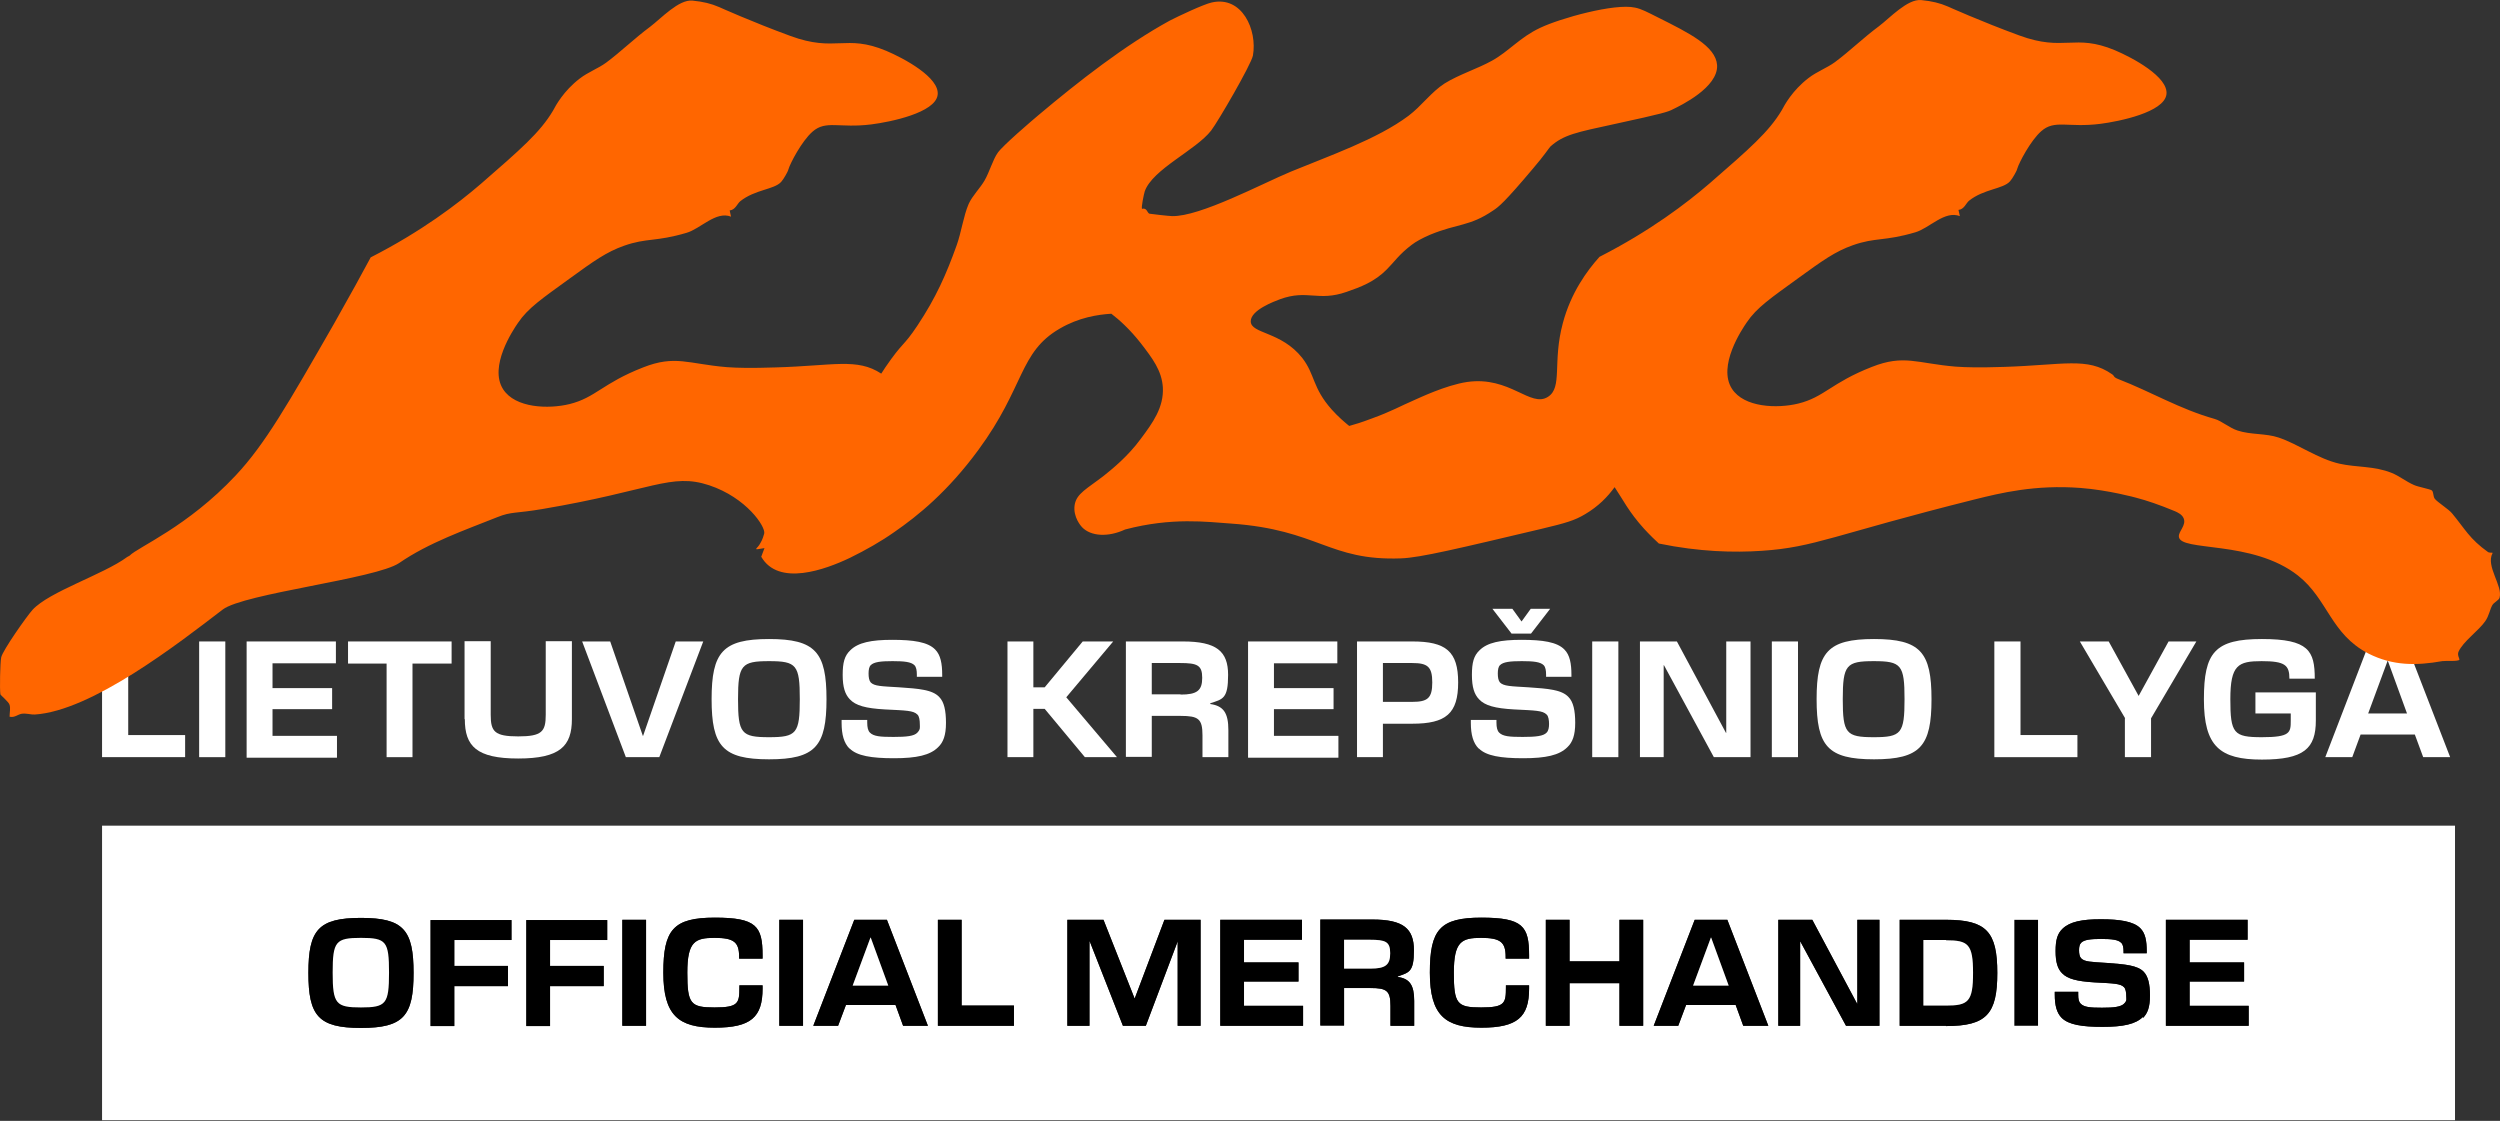 <?xml version="1.0" encoding="UTF-8"?>
<svg id="Layer_2" data-name="Layer 2" xmlns="http://www.w3.org/2000/svg" viewBox="0 0 926.92 415.58">
  <rect x="0" y="0" width="926.92" height="415.58" fill="#333333" stroke="none"/>
  <defs>
    <style>
      .cls-1 {
        fill: #f60;
      }

      .cls-2 {
        fill: #fff;
      }
    </style>
  </defs>
  <g id="Layer_4" data-name="Layer 4">
    <g>
      <g>
        <rect x="746.84" y="341.03" width="8.8" height="39.3"/>
        <path class="cls-2" d="M189.64,348.53v-7.4h-30v39.3h8.8v-14.8h19.9v-7.5h-19.9v-9.6h21.2ZM696.84,380.33v-39.3h-8.2v31.1h-.1l-16.6-31.1h-12.6v39.3h8.1v-31.2h.1l16.9,31.2h12.4ZM225.14,348.53v-7.4h-30v39.3h8.8v-14.8h19.9v-7.5h-19.9v-9.6h21.2ZM910.24,306.13v109.2H37.84v-109.2h872.4ZM833.74,380.33v-7.4h-21.9v-9h20.2v-7.1h-20.2v-8.4h21.5v-7.4h-30.3v39.3h30.7ZM797.14,369.13c0-4.3-.7-7.1-2.3-8.8-2.3-2.4-6.8-2.8-13.6-3.3-6.1-.4-8.3-.4-9.6-1.7-.6-.6-.8-1.7-.8-3s.2-2.2.8-2.8c1.1-1.1,3.4-1.4,7.4-1.4s6.3.3,7.4,1.4c.7.6.9,1.8.9,3.2v.7h8.6v-.7c0-3.9-.5-6.7-2.4-8.6-2.5-2.5-7.6-3.3-14.6-3.3s-11.5.9-14.2,3.5c-1.9,1.8-2.6,4.1-2.6,8.3s.8,6.6,2.4,8.2c2,2.1,5.5,3,11.9,3.4,7.3.4,9.7.4,11.1,1.8.6.6.8,2,.8,3.2s.4,1.7-.8,2.9-3.8,1.5-8.2,1.5-6.6-.2-7.9-1.5c-.7-.7-.9-1.7-.9-3.4v-1h-8.7v1c0,4,.7,6.8,2.6,8.7,2.6,2.5,7.4,3.3,15.1,3.3s12.3-1,15-3.7v.4c1.7-1.7,2.6-4,2.6-8.3ZM755.64,380.33v-39.3h-8.8v39.3h8.8ZM740.54,360.73c0-15.2-4-19.7-19-19.7h-17.2v39.3h17.2v.1c15,0,19-4.5,19-19.7ZM655.64,380.33l-15.2-39.3h-12.1l-15.2,39.3h9.1l2.9-7.7h18.4l2.8,7.7h9.3ZM609.24,380.33v-39.3h-8.8v15.4h-18.5v-15.4h-8.8v39.3h8.8v-15.8h18.5v15.8h8.8ZM566.94,366.53v-1.2h-8.6v.7c0,5.9-.3,7.5-9.2,7.5s-10.1-1.3-10.1-12.9,2.9-12.9,10.1-12.9,9.1,1.6,9.1,7v.7h8.7v-1.2c0-10.8-2.3-14-17.7-14s-19.1,4.5-19.1,20.4,5.8,20.4,19.1,20.4,17.7-3.9,17.7-14.5ZM524.34,380.33v-9.2c0-5.9-1.7-8.3-6.1-8.9v-.2c4.2-1.5,6-1.6,6-9.7s-4-11.4-15.4-11.4h-19.3v39.3h8.8v-13.9h9.8c6,0,7.4,1,7.4,6.6v7.4h8.8ZM483.14,380.33v-7.4h-21.9v-9h20.2v-7.1h-20.2v-8.4h21.5v-7.4h-30.3v39.3h30.7ZM445.14,380.33v-39.3h-13.4l-11,29.1h-.1l-11.5-29.1h-13.4v39.3h8.2v-31.3h.1l12.3,31.3h8.5l11.8-31.3v31.3h8.5ZM375.94,380.33v-7.5h-19.4v-31.8h-8.8v39.3h28.2ZM344.04,380.33l-15.2-39.3h-12.1l-15.2,39.3h9.2l2.9-7.7h18.4l2.8,7.7h9.2ZM297.74,380.33v-39.3h-8.8v39.3h8.8ZM282.74,366.53v-1.2h-8.6v.7c0,5.9-.3,7.5-9.2,7.5s-10.1-1.3-10.1-12.9,2.9-12.9,10.1-12.9,9.1,1.6,9.1,7v.7h8.7v-1.2c0-10.8-2.3-14-17.7-14s-19.1,4.5-19.1,20.4,5.7,20.4,19.1,20.4,17.7-3.9,17.7-14.5ZM239.54,380.33v-39.3h-8.8v39.3h8.8ZM153.34,360.73c0-15.9-3.7-20.4-19.5-20.4s-19.5,4.5-19.5,20.4,3.7,20.4,19.5,20.4,19.5-4.5,19.5-20.4Z"/>
        <polygon points="833.74 372.93 833.74 380.33 803.04 380.33 803.04 341.03 833.34 341.03 833.34 348.43 811.84 348.43 811.84 356.83 832.04 356.83 832.04 363.93 811.84 363.93 811.84 372.93 833.74 372.93"/>
        <path d="M794.84,360.33c1.6,1.7,2.3,4.5,2.3,8.8s-.9,6.6-2.6,8.3v-.4c-2.7,2.7-7.3,3.7-15,3.7s-12.5-.8-15.1-3.3c-1.9-1.9-2.6-4.7-2.6-8.7v-1h8.7v1c0,1.7.2,2.7.9,3.4,1.3,1.3,3.5,1.5,7.9,1.5s7-.3,8.2-1.5.8-1.7.8-2.9-.2-2.6-.8-3.2c-1.4-1.4-3.8-1.4-11.1-1.8-6.4-.4-9.9-1.3-11.9-3.4-1.6-1.6-2.4-4-2.4-8.2s.7-6.5,2.6-8.3c2.7-2.6,7.2-3.5,14.2-3.5s12.1.8,14.6,3.3c1.9,1.9,2.4,4.7,2.4,8.6v.7h-8.6v-.7c0-1.4-.2-2.6-.9-3.2-1.1-1.1-3.4-1.4-7.4-1.4s-6.3.3-7.4,1.4c-.6.6-.8,1.5-.8,2.8s.2,2.4.8,3c1.3,1.3,3.5,1.3,9.6,1.7,6.8.5,11.3.9,13.6,3.3Z"/>
        <path d="M721.54,341.03c15,0,19,4.5,19,19.7s-4,19.7-19,19.7v-.1h-17.2v-39.3h17.2ZM731.54,360.73c0-10.7-1.8-12.1-10-12.1v-.1h-8.4v24.3h8.4c8.2,0,10-1.4,10-12.1Z"/>
        <path class="cls-2" d="M721.54,348.63c8.2,0,10,1.4,10,12.1s-1.8,12.1-10,12.1h-8.4v-24.3h8.4v.1Z"/>
        <polygon points="696.84 341.03 696.84 380.33 684.44 380.33 667.54 349.13 667.44 349.13 667.44 380.33 659.34 380.33 659.34 341.03 671.94 341.03 688.54 372.13 688.64 372.13 688.64 341.03 696.84 341.03"/>
        <path d="M640.44,341.03l15.2,39.3h-9.3l-2.8-7.7h-18.4l-2.9,7.7h-9.1l15.2-39.3h12.1ZM640.94,365.43l-6.5-17.8h-.1l-6.6,17.8h13.2Z"/>
        <polygon class="cls-2" points="634.44 347.63 640.94 365.43 627.74 365.43 634.34 347.63 634.44 347.63"/>
        <polygon points="609.24 341.03 609.24 380.33 600.44 380.33 600.44 364.53 581.94 364.53 581.94 380.33 573.14 380.33 573.14 341.03 581.94 341.03 581.94 356.43 600.44 356.43 600.44 341.03 609.24 341.03"/>
        <path d="M566.94,365.33v1.2c0,10.6-4.4,14.5-17.7,14.5s-19.1-4.5-19.1-20.4,3.7-20.4,19.1-20.4,17.7,3.2,17.7,14v1.2h-8.7v-.7c0-5.4-1.9-7-9.1-7s-10.1,1.3-10.1,12.9,1.2,12.9,10.1,12.9,9.2-1.6,9.2-7.5v-.7h8.6Z"/>
        <path d="M524.34,371.13v9.2h-8.8v-7.4c0-5.6-1.4-6.6-7.4-6.6h-9.8v13.9h-8.8v-39.3h19.3c11.4,0,15.4,3.3,15.4,11.4s-1.8,8.2-6,9.7v.2c4.4.6,6.1,3,6.1,8.9ZM508.14,359.13c5.6,0,7.3-1.4,7.3-5.7s-1.7-5-7.5-5h-9.6v10.7h9.8Z"/>
        <path class="cls-2" d="M515.44,353.43c0,4.3-1.7,5.7-7.3,5.7h-9.8v-10.7h9.6c5.8,0,7.5.7,7.5,5Z"/>
        <polygon points="483.14 372.93 483.14 380.33 452.44 380.33 452.44 341.03 482.74 341.03 482.74 348.43 461.24 348.43 461.24 356.83 481.44 356.83 481.44 363.93 461.24 363.93 461.24 372.93 483.14 372.93"/>
        <polygon points="436.64 349.03 424.84 380.33 416.34 380.33 404.04 349.03 403.94 349.03 403.94 380.33 395.74 380.33 395.74 341.03 409.14 341.03 420.64 370.13 420.74 370.13 431.74 341.03 445.14 341.03 445.14 380.33 436.64 380.33 436.64 349.03"/>
        <polygon points="375.94 372.83 375.94 380.33 347.74 380.33 347.74 341.03 356.54 341.03 356.54 372.83 375.94 372.83"/>
        <path d="M328.84,341.03l15.2,39.3h-9.2l-2.8-7.7h-18.4l-2.9,7.7h-9.2l15.2-39.3h12.1ZM329.34,365.43l-6.5-17.8h-.1l-6.6,17.8h13.2Z"/>
        <polygon class="cls-2" points="322.84 347.63 329.34 365.43 316.14 365.43 322.74 347.63 322.84 347.63"/>
        <rect x="288.94" y="341.03" width="8.8" height="39.3"/>
        <path d="M282.74,365.33v1.2c0,10.6-4.3,14.5-17.7,14.5s-19.1-4.5-19.1-20.4,3.7-20.4,19.1-20.4,17.7,3.2,17.7,14v1.2h-8.7v-.7c0-5.4-1.9-7-9.1-7s-10.1,1.3-10.1,12.9,1.2,12.9,10.1,12.9,9.2-1.6,9.2-7.5v-.7h8.6Z"/>
        <rect x="230.74" y="341.03" width="8.8" height="39.3"/>
        <polygon points="225.14 341.13 225.14 348.53 203.94 348.53 203.94 358.13 223.84 358.13 223.84 365.63 203.94 365.63 203.94 380.43 195.14 380.43 195.14 341.13 225.14 341.13"/>
        <polygon points="189.64 341.13 189.64 348.53 168.44 348.53 168.44 358.13 188.34 358.13 188.34 365.63 168.44 365.63 168.44 380.43 159.64 380.43 159.64 341.13 189.64 341.13"/>
        <path d="M133.84,340.33c15.8,0,19.5,4.5,19.5,20.4s-3.7,20.4-19.5,20.4-19.5-4.5-19.5-20.4,3.7-20.4,19.5-20.4Z"/>
      </g>
      <g>
        <path class="cls-2" d="M37.84,237.83h9.7v34.7h21.1v8.2h-30.8s0-42.9,0-42.9Z"/>
        <path class="cls-2" d="M73.84,237.83h9.7v42.9h-9.7v-42.9Z"/>
        <path class="cls-2" d="M91.44,237.83h33.1v8.1h-23.5v9.2h22.1v7.8h-22.1v9.9h23.9v8.1h-33.5v-43.1Z"/>
        <path class="cls-2" d="M143.34,246.03h-14.3v-8.2h38.4v8.2h-14.5v34.7h-9.6v-34.7Z"/>
        <path class="cls-2" d="M172.24,266.63v-28.9h9.7v27.3c0,6.2,1.4,8,10.2,8s10.2-1.8,10.2-8v-27.3h9.7v28.9c0,10-4.4,14.6-19.9,14.6s-19.8-4.6-19.8-14.6h-.1Z"/>
        <path class="cls-2" d="M215.84,237.83h10.4l12.1,35h.1l12.1-35h10.2l-16.3,42.9h-12.4l-16.2-42.9h0Z"/>
        <path class="cls-2" d="M263.84,259.23c0-17.4,4.1-22.3,21.3-22.3s21.3,4.9,21.3,22.3-4.1,22.3-21.3,22.3-21.3-4.9-21.3-22.3ZM285.14,273.33c10.2,0,11.4-1.4,11.4-14.1s-1.2-14.1-11.4-14.1-11.5,1.4-11.5,14.1,1.2,14.1,11.5,14.1Z"/>
        <path class="cls-2" d="M314.94,277.53c-2-2-2.9-5.1-2.9-9.5v-1.1h9.5v1c0,1.8.3,3,1,3.7,1.4,1.4,3.8,1.6,8.7,1.6s7.7-.3,8.9-1.6.9-1.9.9-3.2-.2-2.9-.9-3.5c-1.5-1.5-4.1-1.5-12.1-1.9-7-.4-10.8-1.4-13-3.8-1.7-1.8-2.6-4.4-2.6-9s.7-7.1,2.8-9.1c2.9-2.9,7.8-3.9,15.6-3.9s13.2.8,15.9,3.6c2,2,2.6,5.2,2.6,9.4v.7h-9.4v-.8c0-1.5-.2-2.8-.9-3.5-1.2-1.2-3.7-1.5-8.1-1.5s-6.9.3-8.1,1.5c-.6.6-.8,1.7-.8,3.1s.2,2.6.8,3.3c1.4,1.4,3.9,1.4,10.5,1.8,7.4.5,12.4.9,14.9,3.6,1.8,1.8,2.5,5,2.5,9.6s-1,7.2-2.9,9c-3,3-8,4.1-16.4,4.1s-13.7-.9-16.4-3.6h-.1Z"/>
        <path class="cls-2" d="M373.54,237.83h9.6v17h4.2l14.1-17h11.3l-17.4,20.7,18.8,22.2h-11.9l-14.9-17.9h-4.2v17.9h-9.6v-42.9Z"/>
        <path class="cls-2" d="M417.44,237.83h21.1c12.5,0,16.8,3.6,16.8,12.4s-1.9,9-6.6,10.5v.3c4.9.7,6.7,3.3,6.7,9.7v10h-9.6v-8.1c0-6.1-1.5-7.2-8.1-7.2h-10.7v15.2h-9.6v-42.9.1ZM437.74,257.53c6.1,0,8-1.5,8-6.2s-1.8-5.5-8.2-5.5h-10.5v11.6h10.7v.1Z"/>
        <path class="cls-2" d="M462.74,237.83h33.1v8.1h-23.5v9.2h22.1v7.8h-22.1v9.9h23.9v8.1h-33.5v-43.1Z"/>
        <path class="cls-2" d="M503.14,237.83h20.5c12.5,0,17,3.7,17,15.2s-4.5,15.3-17,15.3h-10.9v12.4h-9.6v-42.9ZM523.64,260.23c5.7,0,7.4-1.4,7.4-7.2s-1.7-7.2-7.4-7.2h-10.9v14.4h10.9Z"/>
        <path class="cls-2" d="M548.24,277.53c-2-2-2.9-5.1-2.9-9.5v-1.1h9.5v1c0,1.8.3,3,1,3.7,1.4,1.4,3.8,1.6,8.7,1.6s7.7-.3,8.9-1.6c.7-.7.9-1.9.9-3.2s-.2-2.9-.9-3.5c-1.5-1.5-4.1-1.5-12.1-1.9-7-.4-10.8-1.4-13-3.8-1.7-1.8-2.6-4.4-2.6-9s.7-7.1,2.8-9.1c2.9-2.9,7.8-3.9,15.6-3.9s13.2.8,15.9,3.6c2,2,2.6,5.2,2.6,9.4v.7h-9.4v-.8c0-1.5-.2-2.8-.9-3.5-1.2-1.2-3.7-1.5-8.1-1.5s-6.9.3-8.1,1.5c-.6.6-.8,1.7-.8,3.1s.2,2.6.8,3.3c1.4,1.4,3.9,1.4,10.5,1.8,7.4.5,12.4.9,14.9,3.6,1.8,1.8,2.5,5,2.5,9.6s-1,7.2-2.9,9c-3,3-8,4.1-16.4,4.1s-13.7-.9-16.4-3.6h-.1ZM560.74,225.73l3.4,4.7,3.4-4.7h7.2l-7.1,9.2h-7.2l-7.1-9.2h7.4Z"/>
        <path class="cls-2" d="M590.34,237.83h9.7v42.9h-9.7v-42.9Z"/>
        <path class="cls-2" d="M607.94,237.83h13.8l18.2,33.9h.1v-33.9h9v42.9h-13.6l-18.5-34.1h-.1v34.1h-8.8v-42.9h-.1Z"/>
        <path class="cls-2" d="M656.94,237.83h9.7v42.9h-9.7v-42.9Z"/>
        <path class="cls-2" d="M673.54,259.23c0-17.4,4.1-22.3,21.3-22.3s21.3,4.9,21.3,22.3-4.1,22.3-21.3,22.3-21.3-4.9-21.3-22.3ZM694.74,273.33c10.2,0,11.4-1.4,11.4-14.1s-1.2-14.1-11.4-14.1-11.5,1.4-11.5,14.1,1.2,14.1,11.5,14.1Z"/>
        <path class="cls-2" d="M739.44,237.83h9.7v34.7h21.1v8.2h-30.8v-42.9Z"/>
        <path class="cls-2" d="M787.94,266.33l-16.8-28.5h10.7l11.1,20.2,11.1-20.2h10.3l-16.8,28.5v14.4h-9.7v-14.4h.1Z"/>
        <path class="cls-2" d="M817.14,259.23c0-17.4,4.1-22.3,21.5-22.3s19.6,4.4,19.6,14.7h-9.4c0-5-1.6-6.5-10.3-6.5s-11.6,1.4-11.6,14.1,1.2,14.1,11.7,14.1,10.7-1.7,10.7-6.1v-2.7h-13.1v-7.8h22.4v10.4c0,10.4-4.4,14.5-20,14.5s-21.5-4.9-21.5-22.3v-.1Z"/>
        <path class="cls-2" d="M878.64,237.83h13.2l16.6,42.9h-10l-3.1-8.4h-20.1l-3.1,8.4h-10l16.5-42.9h0ZM892.44,264.53l-7.1-19.5h-.1l-7.2,19.5h14.5-.1Z"/>
      </g>
      <path class="cls-2" d="M144.24,360.63c0,11.6-1.1,12.9-10.4,12.9s-10.5-1.3-10.5-12.9,1.1-12.9,10.5-12.9,10.4,1.3,10.4,12.9Z"/>
      <path class="cls-1" d="M924.14,204.93c-.5,0-1.1,0-1.6-.2-7-5-8.5-8.5-13.4-14.4-1.2-1.5-5.5-4.2-6.4-5.4-.7-1-.4-2.5-1.1-3.1-.6-.5-5.1-1.3-6.6-2-2.8-1.2-5.7-3.5-8.3-4.5-6.4-2.6-13.1-2-19.3-3.4-8-1.8-15.4-7.3-22.6-9.7-4.7-1.6-10.4-1-15.2-2.6-2.9-.9-6-3.6-8.5-4.3-13.1-3.7-23.4-10-35.8-14.8-2-.8-1.2-1.1-2.3-1.8-9.2-6.4-17.9-3.4-39.9-2.7-9.2.3-13.8.2-18.1-.1-14.3-1.2-19.1-4.6-31,.1-15.1,5.9-17.6,11.2-27.3,13.6-7.8,1.9-20.1,1.5-24.6-5.5-5.4-8.4,3.7-22,5.5-24.6,3.7-5.5,8.9-9,19.1-16.4,9.1-6.6,13.7-9.9,20.2-12.2,8.5-3,11.7-1.4,23.2-4.8,5.2-1.5,10.9-8.2,16.5-6l-.5-2.3c2.1-.2,2.8-2.5,3.9-3.4,5.5-4.4,12.6-4.3,15.2-7.2,1-1.1,2.4-3.8,2.5-4.1.1-.3.2-.6.2-.6h0c.6-2.1,4.9-10.4,8.9-13.9,5-4.4,9.8-1.2,21.8-2.7,7.1-.9,23.7-4.3,24.6-10.9.9-6.5-12.7-13.7-19.1-16.4-15.1-6.3-18.7.7-35.5-5.5-14.2-5.2-26.4-10.7-26.4-10.7-3-1.3-5.9-2-9.9-2.4-5.1-.5-11.6,6.6-15.7,9.7-5.8,4.3-10.9,9.3-16.3,13.3-3,2.2-6.7,3.5-9.8,5.9-6,4.6-8.9,10-9.9,11.9-4.8,8.1-12.1,14.4-26.7,27.1-8.7,7.5-22.1,17.7-40.9,27.3-4.6,5.1-10.6,13.3-13.6,24.6-3.9,14.5,0,23.8-5.5,27.3-6.5,4.2-14.1-7.8-30-5.5-8,1.2-18.1,6.1-19.1,6.5-5.8,2.5-8.9,4.4-16.4,7.1-3.4,1.3-6.3,2.2-8.2,2.7-1.6-1.3-4-3.3-6.5-6.1-7.2-8.1-6.1-12.9-10.9-19.1-7.8-9.9-19.1-8.9-19.1-13.6,0-4.2,8.8-7.4,10.9-8.2,10.2-3.7,14,1,24.6-2.7,5.2-1.8,10.4-3.7,15-8.4,2.8-2.8,4.5-5.5,9.1-9,1.7-1.3,3.9-2.5,6.9-3.8,10.5-4.3,14.6-3,23.4-9,2-1.3,4.2-3,14.8-15.6,4.2-4.9,5.9-7.6,6.4-8.1,4.9-4.4,9.8-5.3,23.6-8.3,18.5-4,20.1-4.6,21.8-5.5,2.7-1.3,16.9-8.1,16.4-16.4-.5-7-10.4-11.9-22-17.7-4-2-6-3.1-8.4-3.6-7.6-1.7-27.9,4-35.2,7.5-7.5,3.5-11.7,8.8-17.9,12.2-5.4,3-12.2,5.1-17.5,8.4-5,3.2-8.6,8.4-13.4,12-11.6,8.7-29.8,15-43.6,20.7-10.6,4.4-33.8,16.8-44.1,16.5-1,0-8-.8-8.4-.9-.8-.3-.9-2.3-2.7-1.8-.4-.4.7-5.6,1-6.5,2.9-8.2,18.9-15.2,24.6-22.5,2.6-3.4,14.8-24.4,15.5-27.8,1.7-9.5-4-22.3-15.3-19.7-3.1.7-12.4,5.1-15.5,6.7-16.8,9.2-34,22.7-48.4,34.8-3,2.5-13.6,11.6-15.4,14.2-1.8,2.5-3.1,7.2-4.9,10.3-1.6,2.8-4.5,5.6-5.9,8.7-1.9,4.4-2.7,10.4-4.4,15.2-3.9,10.9-7.7,19.5-14.6,29.9-5.4,8.1-5.2,5.7-11.9,15.5-.5.8-1,1.5-1.5,2.3-9-5.9-17.7-2.9-39.2-2.3-9.2.3-13.8.2-18.1-.1-14.3-1.2-19.1-4.6-31,.1-15.1,5.9-17.6,11.2-27.3,13.6-7.8,1.9-20.1,1.5-24.6-5.5-5.4-8.4,3.7-22,5.5-24.6,3.7-5.5,8.9-9,19.1-16.4,9.1-6.6,13.7-9.9,20.2-12.2,8.5-3,11.7-1.4,23.2-4.8,5.2-1.5,10.9-8.2,16.5-6l-.5-2.3c2.1-.2,2.8-2.5,3.9-3.4,5.5-4.4,12.6-4.3,15.2-7.2,1-1.1,2.4-3.8,2.5-4.1.1-.3.2-.6.2-.6h0c.6-2.1,4.9-10.4,8.9-13.9,5-4.4,9.8-1.2,21.8-2.7,7.1-.9,23.7-4.3,24.6-10.9.9-6.5-12.7-13.7-19.1-16.4-15.1-6.3-18.7.7-35.5-5.5-14.2-5.2-26.4-10.7-26.4-10.7-3-1.3-5.9-2-9.9-2.4-5.1-.5-11.6,6.6-15.7,9.7-5.8,4.3-10.9,9.3-16.3,13.3-3,2.2-6.7,3.5-9.8,5.9-6,4.6-8.9,10-9.9,11.9-4.8,8.1-12.1,14.4-26.7,27.1-8.7,7.5-22.1,17.7-40.9,27.3-3,5.6-7.7,14.2-13.6,24.6-17.1,29.8-25.6,44.7-36.5,56.3-17.8,19-36.2,26.5-39.3,29.7-.4.2-.7.4-.9.5-8.8,6.5-28.9,12.8-35.1,19.6-2.1,2.3-11.1,15.1-11.6,17.6-.4,1.8-.6,12-.3,13.7,0,.3,3.1,2.8,3.4,3.9.4,1.3,0,3,0,4.4,1.8.5,3.1-.9,4.6-1.1,1.8-.2,3.4.4,4.8.3,21.1-1.4,52.9-26.1,69.6-38.9,7.8-6,56.9-11.4,65.5-17.3,10.9-7.5,24.1-12.1,36.4-17,5.2-2.1,6.8-1.3,16.7-3,40.8-6.9,47.6-13.5,61.8-8.8,13.8,4.6,21,15.4,20.4,17.9-.6,2.3-1.4,3.5-1.4,3.5-1.1,2.3-3.6,2.8,1.5,1.9l-1.2,3.2c6.4,11.1,23.7,4.8,32.9.4,5.9-2.9,11.4-6,16.5-9.6,8.7-6,19.8-15,31.1-30.4,17.3-23.5,15-36.2,30.2-45,7-4.1,14.1-5.2,19.1-5.5,2.9,2.2,6.9,5.8,10.9,10.9,4.4,5.7,7.8,10.2,8.2,16.4.4,7.4-3.7,13.1-8.2,19.1-4.9,6.7-11,11.5-13.6,13.6-6.3,4.9-10.2,6.6-10.9,10.9-.7,4.5,2.5,8,2.7,8.2,3.3,3.5,9.8,3.8,16,.9,17.4-4.6,30.5-2.8,39.3-2.2,32.5,2.3,36.2,13.9,63,12.9,7-.2,21.9-3.8,51.9-10.9,9.2-2.2,12.4-3.1,16.4-5.5,4.9-2.9,8.3-6.4,10.9-10,3.1,4.6,5.2,9.1,10.9,15.4,2.2,2.4,4.2,4.3,5.5,5.5,15,3.1,27.9,3.4,38.2,2.7,19.7-1.3,26.4-5.9,79.1-19.1,9.3-2.3,22.2-5.5,39.1-4.2,10.4.8,20.5,3.6,20.5,3.6,4.2,1.1,8.6,2.6,14.4,5,1.1.5,2.7,1.2,3.3,2.7,1,2.6-1.9,4.7-1.8,6.7.3,5.8,27.2,1.1,44.2,14.5,11.1,8.8,12.1,21.7,26.1,28.9,9.1,4.6,17.8,4.5,27.4,2.8,1.2-.2,5.8.2,6.3-.5.2-.3-.9-1.7-.3-3,1.7-3.8,7.5-7.8,9.9-11.3,1.4-2,1.7-4.3,2.6-5.9.6-1.1,2.4-1.8,2.7-2.8,1.3-4.4-5.2-11.7-2.6-16.5v-.2Z"/>
    </g>
  </g>
</svg>